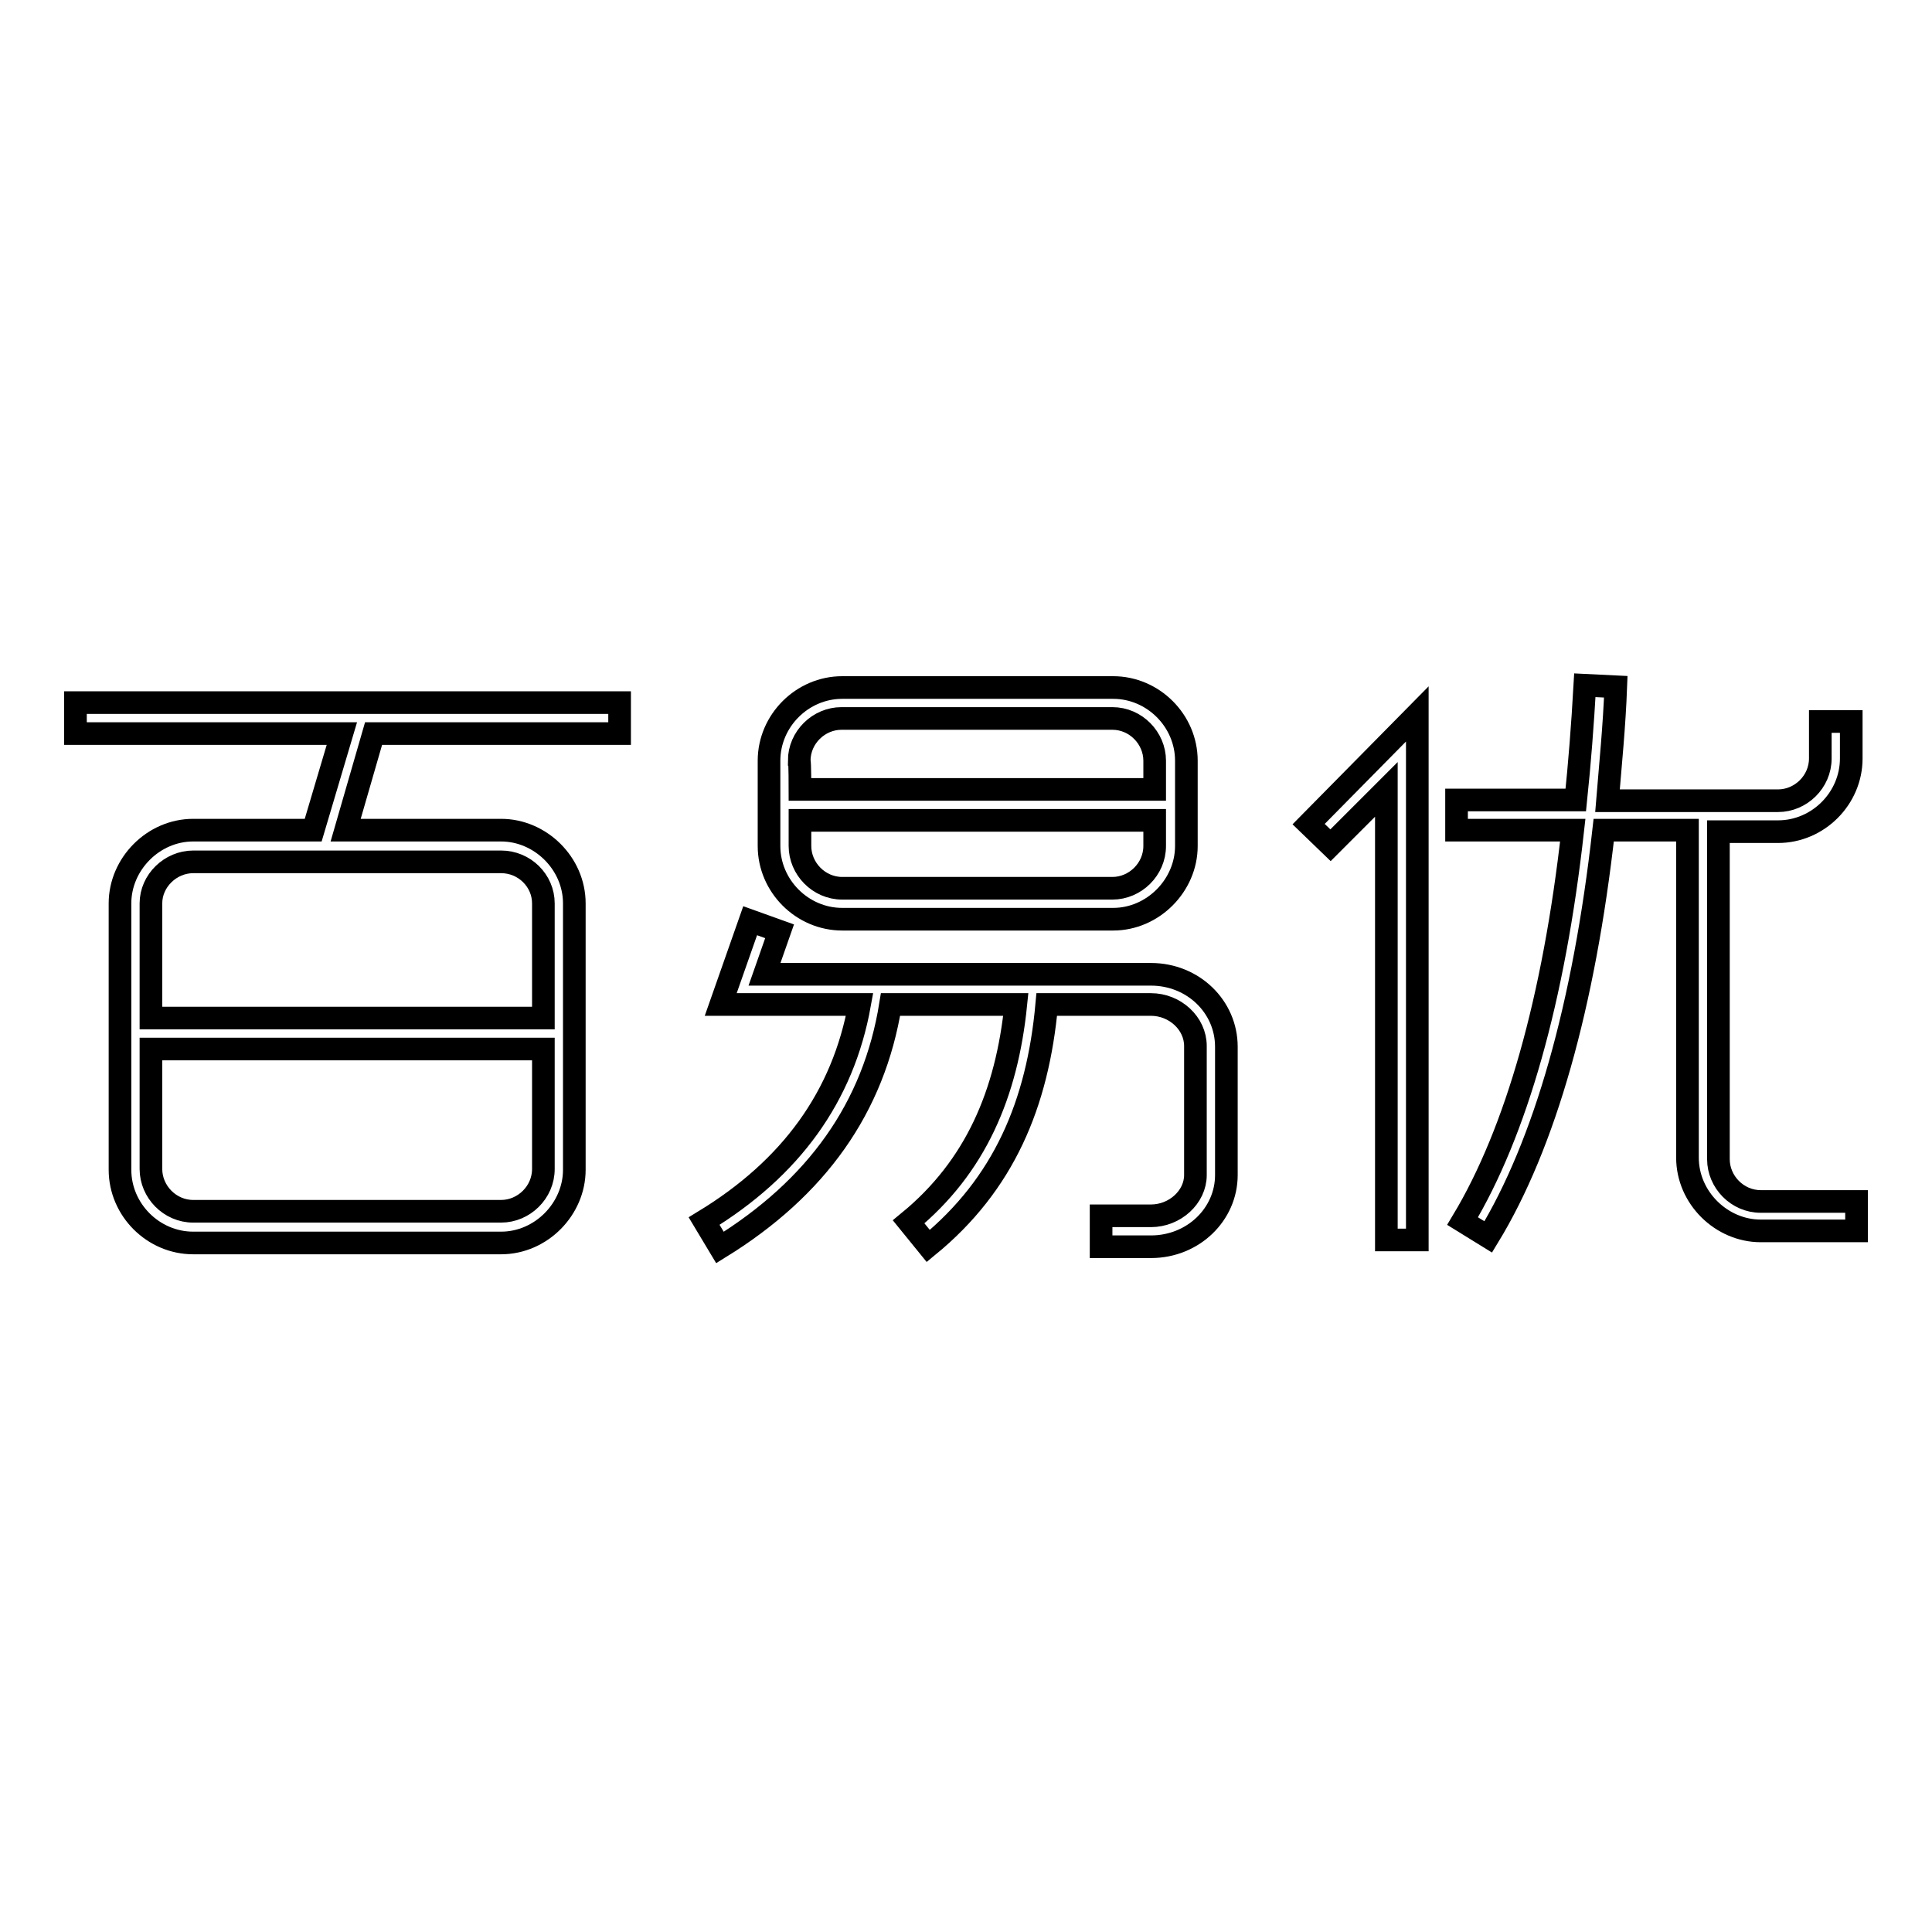<?xml version="1.0" encoding="utf-8"?>
<!-- Svg Vector Icons : http://www.onlinewebfonts.com/icon -->
<!DOCTYPE svg PUBLIC "-//W3C//DTD SVG 1.1//EN" "http://www.w3.org/Graphics/SVG/1.1/DTD/svg11.dtd">
<svg version="1.1" xmlns="http://www.w3.org/2000/svg" xmlns:xlink="http://www.w3.org/1999/xlink" x="0px" y="0px" viewBox="0 0 256 256" enable-background="new 0 0 256 256" xml:space="preserve">
<g><g><path stroke-width="3" fill-opacity="0" stroke="#000000"  d="M82.1,97.2H49.5L45.8,110h20.6c5.2,0,9.7,4.4,9.7,9.7v35.3c0,5.2-4.4,9.7-9.7,9.7H25.6c-5.3,0-9.7-4.4-9.7-9.7v-35.3c0-5.2,4.4-9.7,9.7-9.7h15.9l3.8-12.8H10v-4.1h72.1V97.2z M20,134.9h52v-15.2c0-3-2.5-5.5-5.6-5.5H25.6c-3,0-5.6,2.5-5.6,5.5V134.9z M66.4,160.5c3,0,5.6-2.5,5.6-5.6V139H20v15.9c0,3,2.5,5.6,5.6,5.6L66.4,160.5L66.4,160.5z"/><path stroke-width="3" fill-opacity="0" stroke="#000000"  d="M145.9,161.1h6.6c3.2,0,5.9-2.5,5.9-5.4v-17.1c0-3-2.7-5.5-5.9-5.5h-13.8c-1.2,13.2-5.7,23.8-15.7,32l-2.6-3.2c8.9-7.3,13-17,14.2-28.8H118c-2.2,13.7-9.8,24.3-22.6,32.2l-2.1-3.5c11.5-7,18.4-16.5,20.6-28.7H95.5l3.9-11.1l3.9,1.4l-2,5.7h51.2c5.6,0,10,4.3,10,9.6v17c0,5.2-4.4,9.5-10,9.5h-6.6V161.1L145.9,161.1z M111.6,121.8c-5.3,0-9.7-4.4-9.7-9.7v-11.3c0-5.3,4.4-9.7,9.7-9.7h35.9c5.3,0,9.7,4.4,9.7,9.7v11.3c0,5.2-4.4,9.7-9.7,9.7H111.6z M106,104.6h47v-3.8c0-3-2.5-5.6-5.6-5.6h-35.9c-3,0-5.6,2.5-5.6,5.6C106,100.9,106,104.6,106,104.6z M147.4,117.7c3,0,5.6-2.5,5.6-5.6v-3.4h-47v3.4c0,3,2.5,5.6,5.6,5.6H147.4z"/><path stroke-width="3" fill-opacity="0" stroke="#000000"  d="M173.4,109.2l14.4-14.6v69.7h-4.1v-59.7l-7.4,7.4L173.4,109.2z M246,163.1h-12.7c-5.2,0-9.7-4.4-9.7-9.7V110h-11.1c-2.6,23.2-7.8,41.6-15.3,53.9l-3.4-2.1c7.1-11.8,12.1-29.4,14.6-51.8h-15.4V106h15.8c0.5-4.8,0.9-9.9,1.2-15.2l4.1,0.2c-0.2,5.3-0.7,10.2-1.1,15.1h22.6c3,0,5.6-2.5,5.6-5.6v-4.9h4.1v4.9c0,5.3-4.4,9.7-9.7,9.7h-7.9v43.4c0,3,2.5,5.6,5.6,5.6H246V163.1L246,163.1z"/></g></g>
</svg>